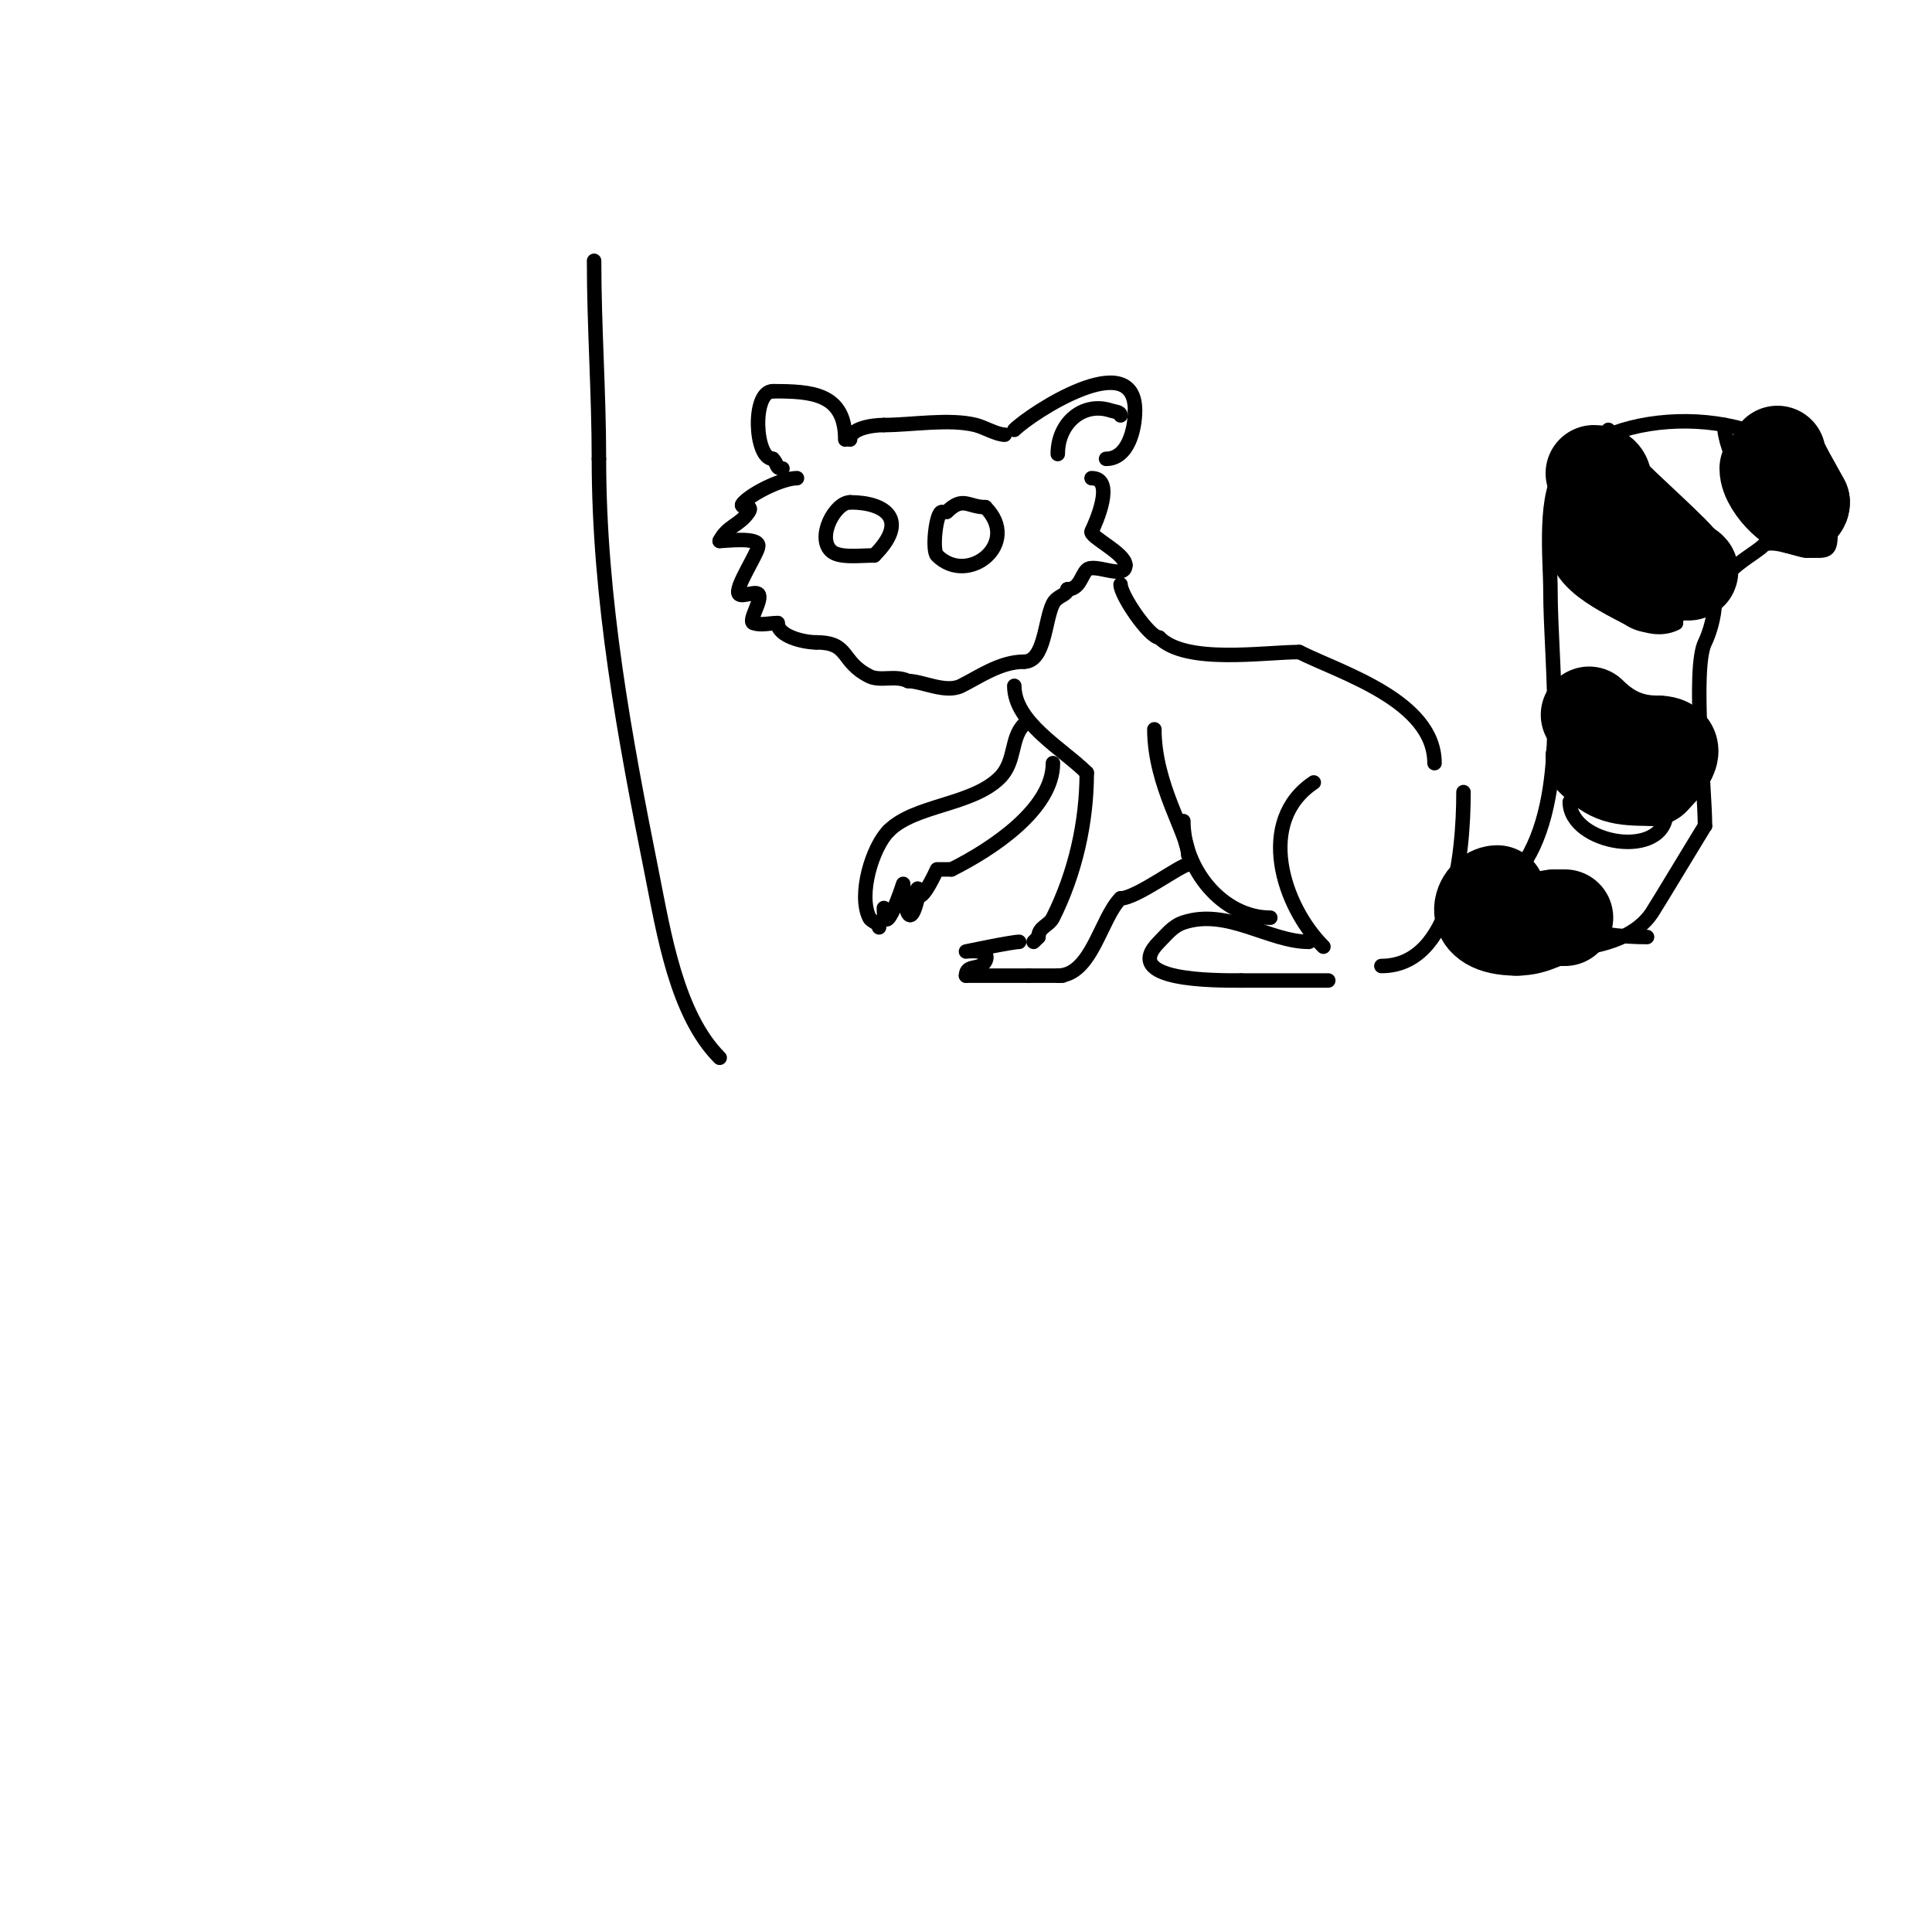 <svg viewBox='0 0 400 400' version='1.1' xmlns='http://www.w3.org/2000/svg' xmlns:xlink='http://www.w3.org/1999/xlink'><g fill='none' stroke='#000000' stroke-width='3' stroke-linecap='round' stroke-linejoin='round'><path d='M208,90c-1.583,0 -4.288,-1.572 -6,-2c-5.504,-1.376 -13.291,0 -19,0'/><path d='M183,88c-2.655,0 -7,0.772 -7,3'/><path d='M175,91c0,-9.624 -6.984,-10 -15,-10'/><path d='M160,81c-4.353,0 -3.787,14 0,14'/><path d='M160,95c1.152,1.152 0.519,2 2,2'/><path d='M165,99c-2.778,0 -8.81,2.81 -11,5c-1.573,1.573 2.24,0.14 1,2c-1.867,2.8 -4.434,2.867 -6,6'/><path d='M149,112c1.285,0 8,-0.873 8,1c0,1.464 -5.087,8.913 -4,10c0.667,0.667 3.333,-0.667 4,0c1.022,1.022 -2.213,5.596 -1,6c1.581,0.527 3.333,0 5,0'/><path d='M161,129c0,2.681 5.286,4 8,4'/><path d='M169,133c7.043,0 4.915,3.957 11,7c2.26,1.13 5.423,-0.289 8,1'/><path d='M188,141c2.9,0 7.795,2.603 11,1c3.715,-1.857 8.101,-5 13,-5'/><path d='M212,137c4.34,0 4.26,-8.52 6,-12c0.869,-1.738 3,-1.741 3,-3'/><path d='M221,122c2.538,0 2.834,-2.834 4,-4c1.56,-1.56 8,2.219 8,-1'/><path d='M233,117c0,-2.456 -7.545,-5.91 -7,-7c0.826,-1.652 5.006,-11 0,-11'/><path d='M210,89c3.439,-3.439 25,-17.52 25,-4'/><path d='M235,85c0,3.885 -1.449,10 -6,10'/><path d='M176,104c-3.091,0 -6.914,7.086 -4,10c1.618,1.618 5.83,1 9,1'/><path d='M181,115c7.302,-7.302 2.449,-11 -5,-11'/><path d='M176,104'/><path d='M195,106c-1.187,0 -2.085,7.915 -1,9c6.414,6.414 17.491,-2.509 10,-10'/><path d='M204,105c-3.6,0 -4.622,-2.378 -8,1'/><path d='M232,121c0,2.288 5.982,11 8,11'/><path d='M240,132c5.593,5.593 21.685,3 29,3'/><path d='M269,135c8.76,4.38 28,10.124 28,23'/><path d='M210,142c0,7.586 10.048,13.048 15,18'/><path d='M225,160c0,10.28 -2.39,20.779 -7,30c-0.843,1.686 -3,1.905 -3,4'/><path d='M215,194l-1,1'/><path d='M211,195c-1.516,0 -11,2 -11,2c0,0 5.359,-0.718 4,2c-1.019,2.038 -4,0.513 -4,3'/><path d='M200,202c4.917,0 8.625,0 13,0'/><path d='M213,202c2.333,0 4.667,0 7,0'/><path d='M219,202c7.006,0 8.858,-11.858 13,-16'/><path d='M232,186c3.26,0 12.477,-7 14,-7'/><path d='M246,177c0,-4.313 -7,-14.414 -7,-26'/><path d='M212,150c-2.828,2.828 -1.658,7.658 -5,11c-5.763,5.763 -17.578,5.578 -23,11'/><path d='M184,172c-3.365,3.365 -6.395,13.21 -4,18c0.422,0.843 2,1.057 2,2'/><path d='M183,188c0,7.398 4,-5 4,-5c0,0 0.678,12.289 3,3c0.162,-0.647 0,-1.333 0,-2'/><path d='M190,184c0,4.853 4,-4 4,-4c0,0 2.329,0 3,0'/><path d='M197,180c8.336,-4.168 21,-12.47 21,-22'/><path d='M218,158'/><path d='M245,170c0,9.924 8.089,20 18,20'/><path d='M272,162c-12.001,8 -6.506,25.494 2,34'/><path d='M271,195c-8.231,0 -16.911,-7.03 -26,-4c-2.175,0.725 -3.433,2.433 -5,4c-8.18,8.18 11.59,8 17,8'/><path d='M257,203c6,0 12,0 18,0'/><path d='M286,200c14.787,0 17,-23.123 17,-36'/><path d='M302,182c3.675,-3.675 10.572,1.714 14,-4c8.892,-14.821 5,-39.556 5,-56c0,-5.932 -1.563,-20.437 3,-25c2.037,-2.037 4.84,-3.84 7,-6'/><path d='M331,91c16.153,-8.077 48,-3.833 48,19'/><path d='M379,110c0,4.545 -0.631,4 -5,4'/><path d='M374,114c-1.549,0 -7.4,-2.6 -9,-1c-1.548,1.548 -6.505,4.01 -8,7c-0.79,1.58 -0.514,3.514 -2,5'/><path d='M355,125c0,2.353 -1.001,6.002 -2,8c-2.683,5.366 0,30.301 0,38'/><path d='M353,171c-0.206,0.206 -10,16.499 -11,18c-5.913,8.869 -22.521,8 -32,8'/><path d='M310,197c-2,0 -4,0 -6,0'/><path d='M314,179c0,12.928 17.799,15 27,15'/><path d='M325,166c0,8.873 20,12.22 20,2'/><path d='M326,147c4.128,0 12.744,3.513 15,-1'/><path d='M327,118c5.142,6.856 13.325,14.337 20,11'/><path d='M333,89c0,7.371 19,19.244 19,24'/><path d='M357,88c0,5.529 5.438,13.876 8,19'/><path d='M219,94c0,-6.489 5.292,-10.903 11,-9c0.707,0.236 2,0.255 2,1'/></g>
<g fill='none' stroke='#000000' stroke-width='20' stroke-linecap='round' stroke-linejoin='round'><path d='M330,98c2.749,0 1.541,2.176 3,4c2.03,2.538 15,13.808 15,15'/><path d='M348,117c4.423,2.212 -0.184,1.408 -1,1c-3.705,-1.853 -6.99,-6.495 -10,-8c-0.298,-0.149 -0.667,0 -1,0'/><path d='M336,110c-1.667,0 -3.333,0 -5,0'/><path d='M331,110c-4.217,4.217 8.41,9.273 11,11'/><path d='M342,121'/><path d='M329,148c4.346,4.346 8.984,6 14,6'/><path d='M343,154c5.868,0 0.946,5.054 -1,7'/><path d='M342,161c-6.573,0 -8.366,-0.366 -12,-4'/><path d='M330,157l0,0'/><path d='M310,185c-3.168,0 -6.369,7 4,7'/><path d='M314,192c3.914,0 5.806,-2 8,-2'/><path d='M322,190c0.667,0 1.333,0 2,0'/><path d='M366,97c0,3.8 7,10.026 7,7'/><path d='M373,104c-1.192,-2.384 -5,-8.544 -5,-10'/></g>
<g fill='none' stroke='#000000' stroke-width='3' stroke-linecap='round' stroke-linejoin='round'><path d='M149,219c-8.932,-8.932 -11.581,-25.904 -14,-38c-5.628,-28.142 -11,-56.79 -11,-86'/><path d='M124,95c0,-13.749 -1,-27.301 -1,-41'/></g>
</svg>
